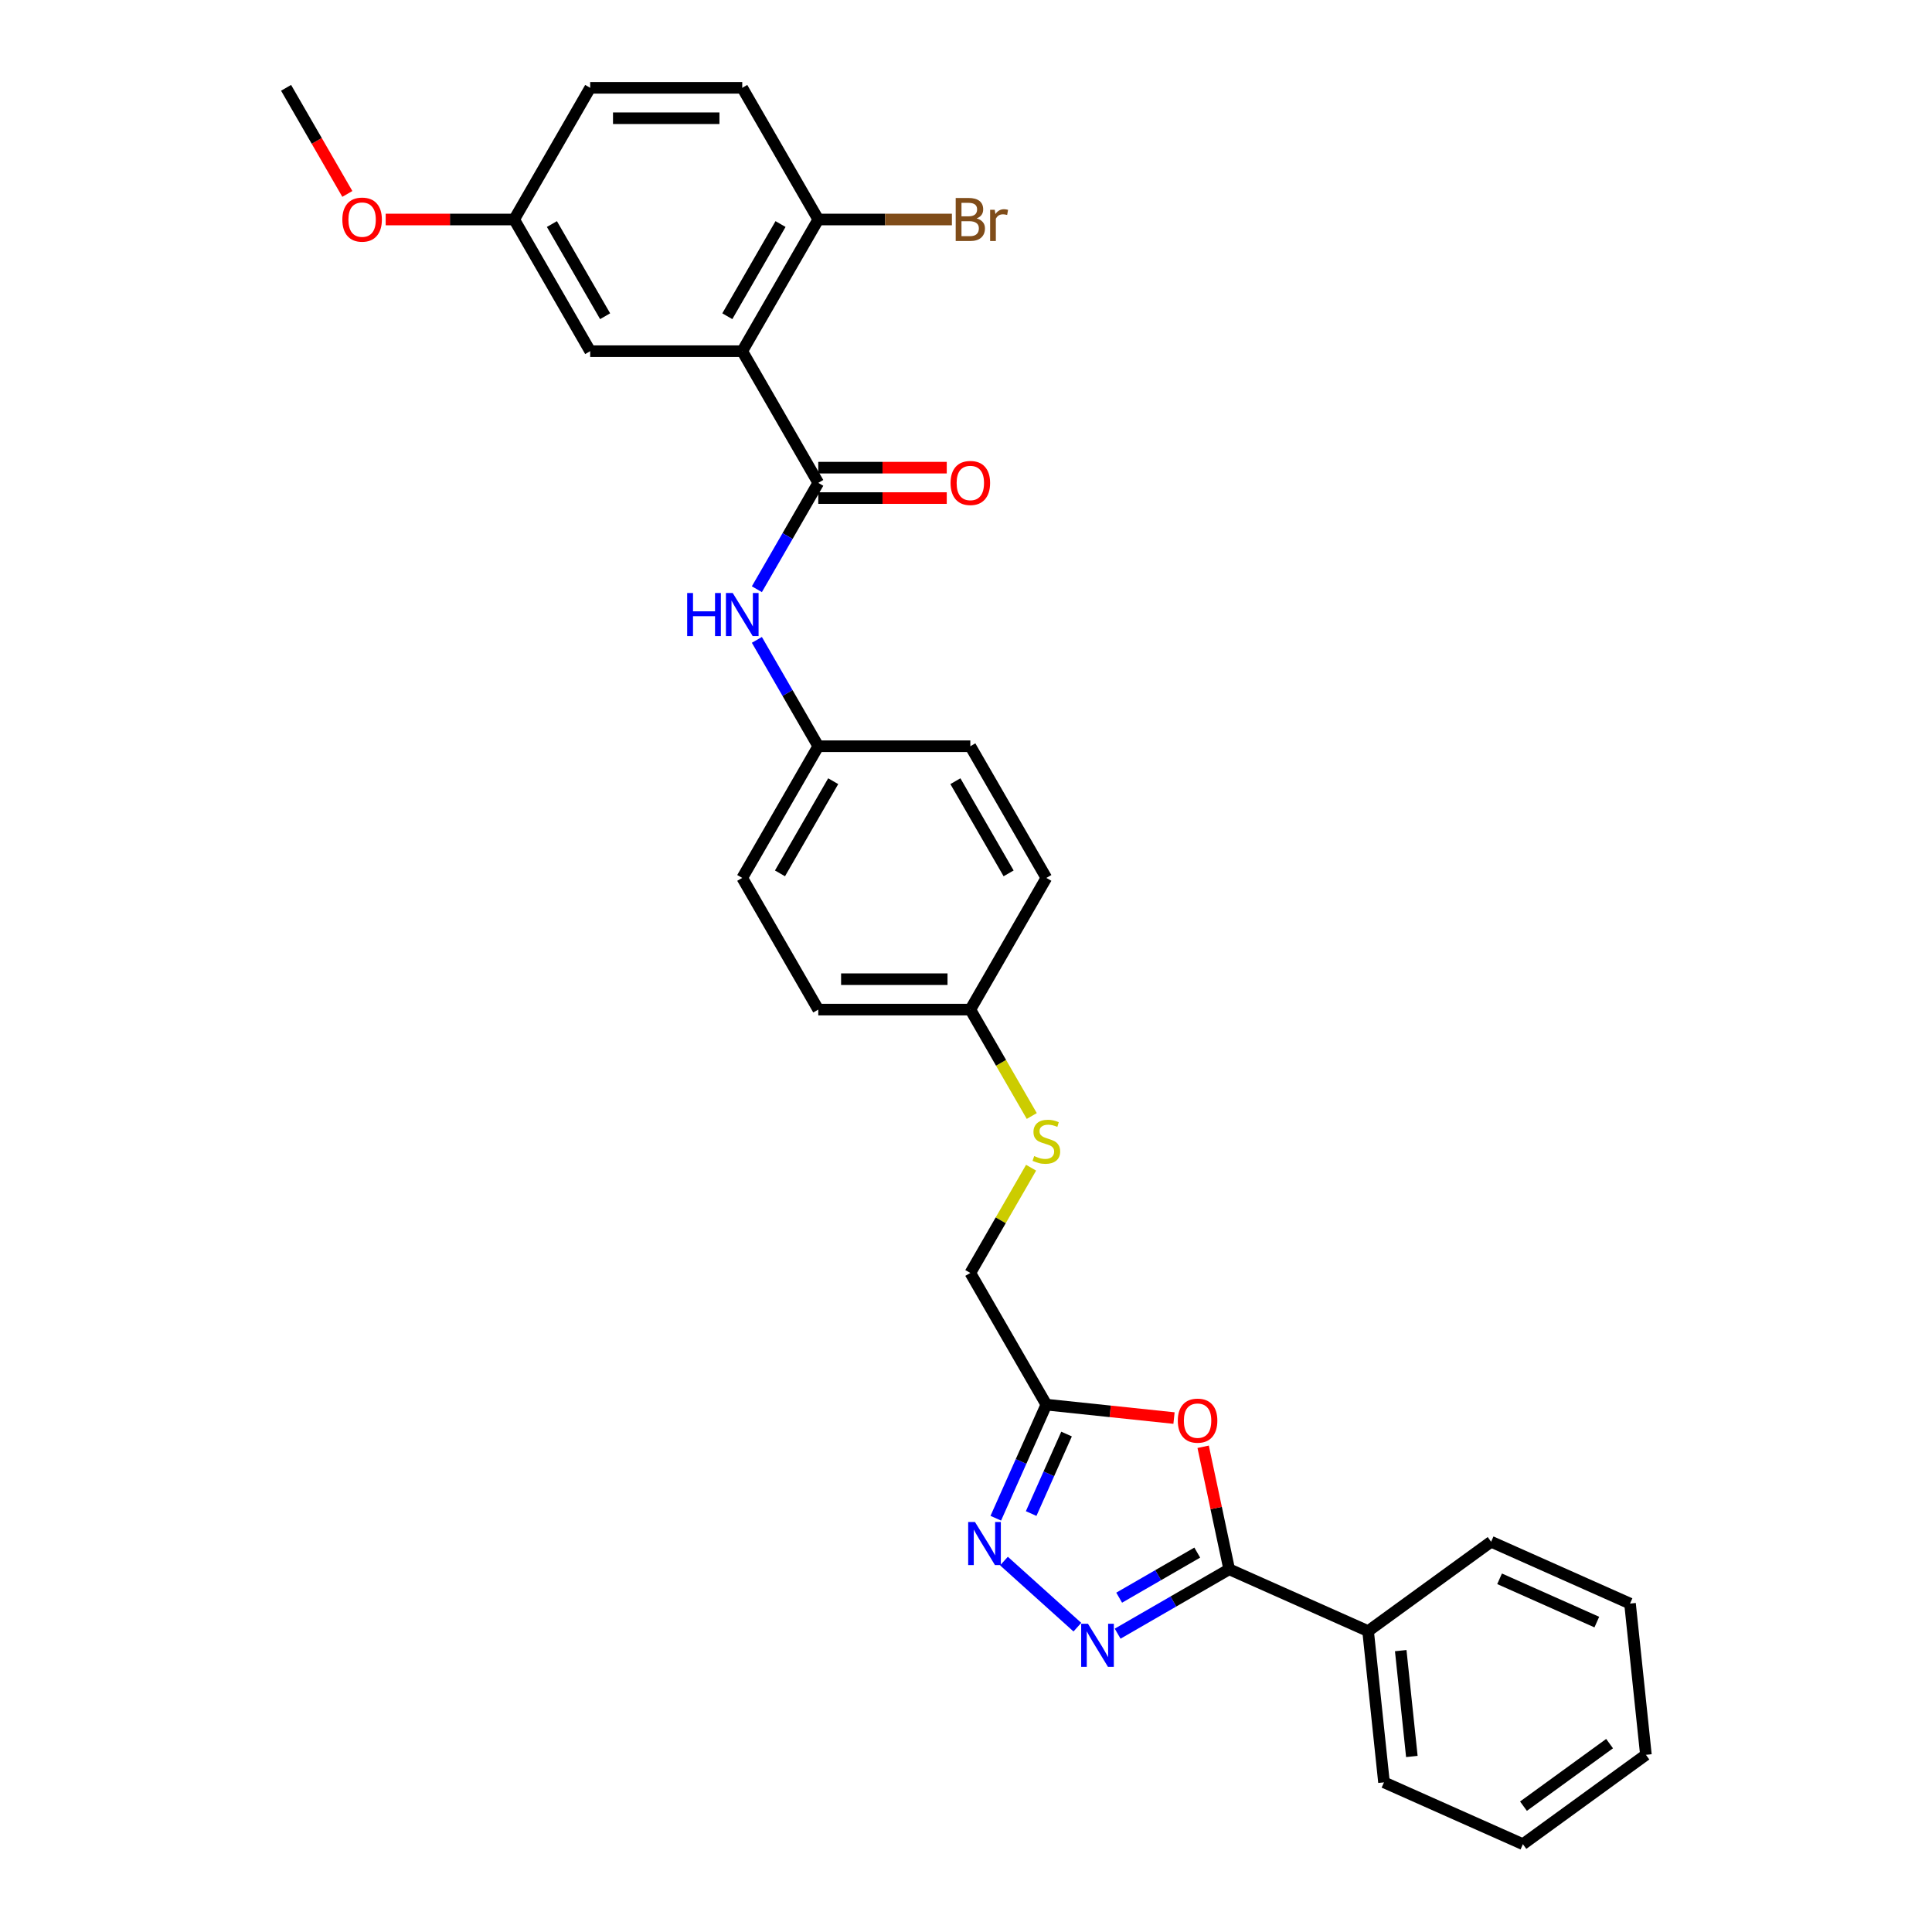 <?xml version='1.0' encoding='iso-8859-1'?>
<svg version='1.1' baseProfile='full'
              xmlns='http://www.w3.org/2000/svg'
                      xmlns:rdkit='http://www.rdkit.org/xml'
                      xmlns:xlink='http://www.w3.org/1999/xlink'
                  xml:space='preserve'
width='1000px' height='1000px' viewBox='0 0 1000 1000'>
<!-- END OF HEADER -->
<rect style='opacity:1.0;fill:#FFFFFF;stroke:none' width='1000' height='1000' x='0' y='0'> </rect>
<path class='bond-1' d='M 578.488,845.586 L 607.357,828.919' style='fill:none;fill-rule:evenodd;stroke:#0000FF;stroke-width:6px;stroke-linecap:butt;stroke-linejoin:miter;stroke-opacity:1' />
<path class='bond-1' d='M 607.357,828.919 L 636.227,812.251' style='fill:none;fill-rule:evenodd;stroke:#000000;stroke-width:6px;stroke-linecap:butt;stroke-linejoin:miter;stroke-opacity:1' />
<path class='bond-1' d='M 579.279,826.954 L 599.487,815.287' style='fill:none;fill-rule:evenodd;stroke:#0000FF;stroke-width:6px;stroke-linecap:butt;stroke-linejoin:miter;stroke-opacity:1' />
<path class='bond-1' d='M 599.487,815.287 L 619.696,803.62' style='fill:none;fill-rule:evenodd;stroke:#000000;stroke-width:6px;stroke-linecap:butt;stroke-linejoin:miter;stroke-opacity:1' />
<path class='bond-4' d='M 557.648,842.22 L 519.65,808.007' style='fill:none;fill-rule:evenodd;stroke:#0000FF;stroke-width:6px;stroke-linecap:butt;stroke-linejoin:miter;stroke-opacity:1' />
<path class='bond-0' d='M 384.186,181.772 L 423.537,249.931' style='fill:none;fill-rule:evenodd;stroke:#000000;stroke-width:6px;stroke-linecap:butt;stroke-linejoin:miter;stroke-opacity:1' />
<path class='bond-7' d='M 384.186,181.772 L 423.537,113.613' style='fill:none;fill-rule:evenodd;stroke:#000000;stroke-width:6px;stroke-linecap:butt;stroke-linejoin:miter;stroke-opacity:1' />
<path class='bond-7' d='M 376.457,163.678 L 404.003,115.967' style='fill:none;fill-rule:evenodd;stroke:#000000;stroke-width:6px;stroke-linecap:butt;stroke-linejoin:miter;stroke-opacity:1' />
<path class='bond-8' d='M 384.186,181.772 L 305.483,181.772' style='fill:none;fill-rule:evenodd;stroke:#000000;stroke-width:6px;stroke-linecap:butt;stroke-linejoin:miter;stroke-opacity:1' />
<path class='bond-3' d='M 636.227,812.251 L 629.489,780.552' style='fill:none;fill-rule:evenodd;stroke:#000000;stroke-width:6px;stroke-linecap:butt;stroke-linejoin:miter;stroke-opacity:1' />
<path class='bond-3' d='M 629.489,780.552 L 622.751,748.852' style='fill:none;fill-rule:evenodd;stroke:#FF0000;stroke-width:6px;stroke-linecap:butt;stroke-linejoin:miter;stroke-opacity:1' />
<path class='bond-10' d='M 636.227,812.251 L 708.125,844.262' style='fill:none;fill-rule:evenodd;stroke:#000000;stroke-width:6px;stroke-linecap:butt;stroke-linejoin:miter;stroke-opacity:1' />
<path class='bond-2' d='M 423.537,249.931 L 407.647,277.454' style='fill:none;fill-rule:evenodd;stroke:#000000;stroke-width:6px;stroke-linecap:butt;stroke-linejoin:miter;stroke-opacity:1' />
<path class='bond-2' d='M 407.647,277.454 L 391.756,304.977' style='fill:none;fill-rule:evenodd;stroke:#0000FF;stroke-width:6px;stroke-linecap:butt;stroke-linejoin:miter;stroke-opacity:1' />
<path class='bond-9' d='M 423.537,257.801 L 456.789,257.801' style='fill:none;fill-rule:evenodd;stroke:#000000;stroke-width:6px;stroke-linecap:butt;stroke-linejoin:miter;stroke-opacity:1' />
<path class='bond-9' d='M 456.789,257.801 L 490.041,257.801' style='fill:none;fill-rule:evenodd;stroke:#FF0000;stroke-width:6px;stroke-linecap:butt;stroke-linejoin:miter;stroke-opacity:1' />
<path class='bond-9' d='M 423.537,242.06 L 456.789,242.06' style='fill:none;fill-rule:evenodd;stroke:#000000;stroke-width:6px;stroke-linecap:butt;stroke-linejoin:miter;stroke-opacity:1' />
<path class='bond-9' d='M 456.789,242.06 L 490.041,242.06' style='fill:none;fill-rule:evenodd;stroke:#FF0000;stroke-width:6px;stroke-linecap:butt;stroke-linejoin:miter;stroke-opacity:1' />
<path class='bond-30' d='M 607.664,733.986 L 574.628,730.514' style='fill:none;fill-rule:evenodd;stroke:#FF0000;stroke-width:6px;stroke-linecap:butt;stroke-linejoin:miter;stroke-opacity:1' />
<path class='bond-30' d='M 574.628,730.514 L 541.592,727.041' style='fill:none;fill-rule:evenodd;stroke:#000000;stroke-width:6px;stroke-linecap:butt;stroke-linejoin:miter;stroke-opacity:1' />
<path class='bond-5' d='M 515.418,785.828 L 528.505,756.435' style='fill:none;fill-rule:evenodd;stroke:#0000FF;stroke-width:6px;stroke-linecap:butt;stroke-linejoin:miter;stroke-opacity:1' />
<path class='bond-5' d='M 528.505,756.435 L 541.592,727.041' style='fill:none;fill-rule:evenodd;stroke:#000000;stroke-width:6px;stroke-linecap:butt;stroke-linejoin:miter;stroke-opacity:1' />
<path class='bond-5' d='M 533.724,783.412 L 542.885,762.837' style='fill:none;fill-rule:evenodd;stroke:#0000FF;stroke-width:6px;stroke-linecap:butt;stroke-linejoin:miter;stroke-opacity:1' />
<path class='bond-5' d='M 542.885,762.837 L 552.045,742.262' style='fill:none;fill-rule:evenodd;stroke:#000000;stroke-width:6px;stroke-linecap:butt;stroke-linejoin:miter;stroke-opacity:1' />
<path class='bond-12' d='M 541.592,727.041 L 502.24,658.883' style='fill:none;fill-rule:evenodd;stroke:#000000;stroke-width:6px;stroke-linecap:butt;stroke-linejoin:miter;stroke-opacity:1' />
<path class='bond-6' d='M 391.756,331.201 L 407.647,358.725' style='fill:none;fill-rule:evenodd;stroke:#0000FF;stroke-width:6px;stroke-linecap:butt;stroke-linejoin:miter;stroke-opacity:1' />
<path class='bond-6' d='M 407.647,358.725 L 423.537,386.248' style='fill:none;fill-rule:evenodd;stroke:#000000;stroke-width:6px;stroke-linecap:butt;stroke-linejoin:miter;stroke-opacity:1' />
<path class='bond-13' d='M 423.537,113.613 L 384.186,45.455' style='fill:none;fill-rule:evenodd;stroke:#000000;stroke-width:6px;stroke-linecap:butt;stroke-linejoin:miter;stroke-opacity:1' />
<path class='bond-17' d='M 423.537,113.613 L 458.119,113.613' style='fill:none;fill-rule:evenodd;stroke:#000000;stroke-width:6px;stroke-linecap:butt;stroke-linejoin:miter;stroke-opacity:1' />
<path class='bond-17' d='M 458.119,113.613 L 492.701,113.613' style='fill:none;fill-rule:evenodd;stroke:#7F4C19;stroke-width:6px;stroke-linecap:butt;stroke-linejoin:miter;stroke-opacity:1' />
<path class='bond-15' d='M 305.483,181.772 L 266.132,113.613' style='fill:none;fill-rule:evenodd;stroke:#000000;stroke-width:6px;stroke-linecap:butt;stroke-linejoin:miter;stroke-opacity:1' />
<path class='bond-15' d='M 313.212,163.678 L 285.666,115.967' style='fill:none;fill-rule:evenodd;stroke:#000000;stroke-width:6px;stroke-linecap:butt;stroke-linejoin:miter;stroke-opacity:1' />
<path class='bond-24' d='M 708.125,844.262 L 716.352,922.534' style='fill:none;fill-rule:evenodd;stroke:#000000;stroke-width:6px;stroke-linecap:butt;stroke-linejoin:miter;stroke-opacity:1' />
<path class='bond-24' d='M 725.014,854.358 L 730.772,909.148' style='fill:none;fill-rule:evenodd;stroke:#000000;stroke-width:6px;stroke-linecap:butt;stroke-linejoin:miter;stroke-opacity:1' />
<path class='bond-25' d='M 708.125,844.262 L 771.797,798.002' style='fill:none;fill-rule:evenodd;stroke:#000000;stroke-width:6px;stroke-linecap:butt;stroke-linejoin:miter;stroke-opacity:1' />
<path class='bond-11' d='M 533.694,604.403 L 517.967,631.643' style='fill:none;fill-rule:evenodd;stroke:#CCCC00;stroke-width:6px;stroke-linecap:butt;stroke-linejoin:miter;stroke-opacity:1' />
<path class='bond-11' d='M 517.967,631.643 L 502.24,658.883' style='fill:none;fill-rule:evenodd;stroke:#000000;stroke-width:6px;stroke-linecap:butt;stroke-linejoin:miter;stroke-opacity:1' />
<path class='bond-16' d='M 534.04,577.644 L 518.14,550.104' style='fill:none;fill-rule:evenodd;stroke:#CCCC00;stroke-width:6px;stroke-linecap:butt;stroke-linejoin:miter;stroke-opacity:1' />
<path class='bond-16' d='M 518.14,550.104 L 502.24,522.565' style='fill:none;fill-rule:evenodd;stroke:#000000;stroke-width:6px;stroke-linecap:butt;stroke-linejoin:miter;stroke-opacity:1' />
<path class='bond-33' d='M 384.186,45.455 L 305.483,45.455' style='fill:none;fill-rule:evenodd;stroke:#000000;stroke-width:6px;stroke-linecap:butt;stroke-linejoin:miter;stroke-opacity:1' />
<path class='bond-33' d='M 372.381,61.195 L 317.289,61.195' style='fill:none;fill-rule:evenodd;stroke:#000000;stroke-width:6px;stroke-linecap:butt;stroke-linejoin:miter;stroke-opacity:1' />
<path class='bond-14' d='M 423.537,386.248 L 384.186,454.407' style='fill:none;fill-rule:evenodd;stroke:#000000;stroke-width:6px;stroke-linecap:butt;stroke-linejoin:miter;stroke-opacity:1' />
<path class='bond-14' d='M 431.266,404.342 L 403.72,452.053' style='fill:none;fill-rule:evenodd;stroke:#000000;stroke-width:6px;stroke-linecap:butt;stroke-linejoin:miter;stroke-opacity:1' />
<path class='bond-32' d='M 423.537,386.248 L 502.24,386.248' style='fill:none;fill-rule:evenodd;stroke:#000000;stroke-width:6px;stroke-linecap:butt;stroke-linejoin:miter;stroke-opacity:1' />
<path class='bond-18' d='M 266.132,113.613 L 305.483,45.455' style='fill:none;fill-rule:evenodd;stroke:#000000;stroke-width:6px;stroke-linecap:butt;stroke-linejoin:miter;stroke-opacity:1' />
<path class='bond-23' d='M 266.132,113.613 L 232.88,113.613' style='fill:none;fill-rule:evenodd;stroke:#000000;stroke-width:6px;stroke-linecap:butt;stroke-linejoin:miter;stroke-opacity:1' />
<path class='bond-23' d='M 232.88,113.613 L 199.628,113.613' style='fill:none;fill-rule:evenodd;stroke:#FF0000;stroke-width:6px;stroke-linecap:butt;stroke-linejoin:miter;stroke-opacity:1' />
<path class='bond-21' d='M 502.24,522.565 L 541.592,454.407' style='fill:none;fill-rule:evenodd;stroke:#000000;stroke-width:6px;stroke-linecap:butt;stroke-linejoin:miter;stroke-opacity:1' />
<path class='bond-22' d='M 502.24,522.565 L 423.537,522.565' style='fill:none;fill-rule:evenodd;stroke:#000000;stroke-width:6px;stroke-linecap:butt;stroke-linejoin:miter;stroke-opacity:1' />
<path class='bond-22' d='M 490.435,506.825 L 435.343,506.825' style='fill:none;fill-rule:evenodd;stroke:#000000;stroke-width:6px;stroke-linecap:butt;stroke-linejoin:miter;stroke-opacity:1' />
<path class='bond-19' d='M 502.24,386.248 L 541.592,454.407' style='fill:none;fill-rule:evenodd;stroke:#000000;stroke-width:6px;stroke-linecap:butt;stroke-linejoin:miter;stroke-opacity:1' />
<path class='bond-19' d='M 494.511,404.342 L 522.057,452.053' style='fill:none;fill-rule:evenodd;stroke:#000000;stroke-width:6px;stroke-linecap:butt;stroke-linejoin:miter;stroke-opacity:1' />
<path class='bond-20' d='M 384.186,454.407 L 423.537,522.565' style='fill:none;fill-rule:evenodd;stroke:#000000;stroke-width:6px;stroke-linecap:butt;stroke-linejoin:miter;stroke-opacity:1' />
<path class='bond-26' d='M 179.786,100.375 L 163.932,72.915' style='fill:none;fill-rule:evenodd;stroke:#FF0000;stroke-width:6px;stroke-linecap:butt;stroke-linejoin:miter;stroke-opacity:1' />
<path class='bond-26' d='M 163.932,72.915 L 148.077,45.455' style='fill:none;fill-rule:evenodd;stroke:#000000;stroke-width:6px;stroke-linecap:butt;stroke-linejoin:miter;stroke-opacity:1' />
<path class='bond-27' d='M 716.352,922.534 L 788.251,954.545' style='fill:none;fill-rule:evenodd;stroke:#000000;stroke-width:6px;stroke-linecap:butt;stroke-linejoin:miter;stroke-opacity:1' />
<path class='bond-28' d='M 771.797,798.002 L 843.696,830.013' style='fill:none;fill-rule:evenodd;stroke:#000000;stroke-width:6px;stroke-linecap:butt;stroke-linejoin:miter;stroke-opacity:1' />
<path class='bond-28' d='M 776.18,817.183 L 826.509,839.591' style='fill:none;fill-rule:evenodd;stroke:#000000;stroke-width:6px;stroke-linecap:butt;stroke-linejoin:miter;stroke-opacity:1' />
<path class='bond-31' d='M 788.251,954.545 L 851.923,908.285' style='fill:none;fill-rule:evenodd;stroke:#000000;stroke-width:6px;stroke-linecap:butt;stroke-linejoin:miter;stroke-opacity:1' />
<path class='bond-31' d='M 788.549,934.872 L 833.12,902.49' style='fill:none;fill-rule:evenodd;stroke:#000000;stroke-width:6px;stroke-linecap:butt;stroke-linejoin:miter;stroke-opacity:1' />
<path class='bond-29' d='M 843.696,830.013 L 851.923,908.285' style='fill:none;fill-rule:evenodd;stroke:#000000;stroke-width:6px;stroke-linecap:butt;stroke-linejoin:miter;stroke-opacity:1' />
<path  class='atom-0' d='M 563.141 840.458
L 570.445 852.264
Q 571.169 853.428, 572.334 855.538
Q 573.498 857.647, 573.561 857.773
L 573.561 840.458
L 576.521 840.458
L 576.521 862.747
L 573.467 862.747
L 565.628 849.84
Q 564.715 848.328, 563.739 846.597
Q 562.795 844.866, 562.512 844.33
L 562.512 862.747
L 559.615 862.747
L 559.615 840.458
L 563.141 840.458
' fill='#0000FF'/>
<path  class='atom-4' d='M 609.632 735.331
Q 609.632 729.979, 612.276 726.988
Q 614.921 723.998, 619.863 723.998
Q 624.806 723.998, 627.45 726.988
Q 630.095 729.979, 630.095 735.331
Q 630.095 740.746, 627.419 743.831
Q 624.743 746.885, 619.863 746.885
Q 614.952 746.885, 612.276 743.831
Q 609.632 740.777, 609.632 735.331
M 619.863 744.366
Q 623.263 744.366, 625.089 742.099
Q 626.947 739.801, 626.947 735.331
Q 626.947 730.955, 625.089 728.751
Q 623.263 726.516, 619.863 726.516
Q 616.463 726.516, 614.606 728.72
Q 612.78 730.924, 612.78 735.331
Q 612.78 739.833, 614.606 742.099
Q 616.463 744.366, 619.863 744.366
' fill='#FF0000'/>
<path  class='atom-5' d='M 504.654 787.796
L 511.957 799.601
Q 512.681 800.766, 513.846 802.875
Q 515.011 804.984, 515.074 805.11
L 515.074 787.796
L 518.033 787.796
L 518.033 810.084
L 514.979 810.084
L 507.141 797.177
Q 506.228 795.666, 505.252 793.934
Q 504.307 792.203, 504.024 791.668
L 504.024 810.084
L 501.128 810.084
L 501.128 787.796
L 504.654 787.796
' fill='#0000FF'/>
<path  class='atom-7' d='M 355.68 306.945
L 358.702 306.945
L 358.702 316.421
L 370.098 316.421
L 370.098 306.945
L 373.12 306.945
L 373.12 329.234
L 370.098 329.234
L 370.098 318.939
L 358.702 318.939
L 358.702 329.234
L 355.68 329.234
L 355.68 306.945
' fill='#0000FF'/>
<path  class='atom-7' d='M 379.259 306.945
L 386.563 318.75
Q 387.287 319.915, 388.452 322.024
Q 389.616 324.134, 389.679 324.26
L 389.679 306.945
L 392.639 306.945
L 392.639 329.234
L 389.585 329.234
L 381.746 316.326
Q 380.833 314.815, 379.857 313.084
Q 378.913 311.352, 378.63 310.817
L 378.63 329.234
L 375.733 329.234
L 375.733 306.945
L 379.259 306.945
' fill='#0000FF'/>
<path  class='atom-10' d='M 492.009 249.994
Q 492.009 244.642, 494.653 241.651
Q 497.298 238.66, 502.24 238.66
Q 507.183 238.66, 509.827 241.651
Q 512.472 244.642, 512.472 249.994
Q 512.472 255.408, 509.796 258.493
Q 507.12 261.547, 502.24 261.547
Q 497.329 261.547, 494.653 258.493
Q 492.009 255.44, 492.009 249.994
M 502.24 259.029
Q 505.64 259.029, 507.466 256.762
Q 509.324 254.464, 509.324 249.994
Q 509.324 245.618, 507.466 243.414
Q 505.64 241.179, 502.24 241.179
Q 498.84 241.179, 496.983 243.383
Q 495.157 245.586, 495.157 249.994
Q 495.157 254.495, 496.983 256.762
Q 498.84 259.029, 502.24 259.029
' fill='#FF0000'/>
<path  class='atom-12' d='M 535.295 598.374
Q 535.547 598.468, 536.586 598.909
Q 537.625 599.35, 538.758 599.633
Q 539.923 599.885, 541.057 599.885
Q 543.166 599.885, 544.394 598.878
Q 545.621 597.839, 545.621 596.044
Q 545.621 594.817, 544.992 594.061
Q 544.394 593.305, 543.449 592.896
Q 542.505 592.487, 540.931 592.015
Q 538.947 591.417, 537.751 590.85
Q 536.586 590.283, 535.736 589.087
Q 534.918 587.891, 534.918 585.876
Q 534.918 583.074, 536.807 581.343
Q 538.727 579.611, 542.505 579.611
Q 545.086 579.611, 548.014 580.839
L 547.29 583.263
Q 544.614 582.161, 542.599 582.161
Q 540.427 582.161, 539.231 583.074
Q 538.034 583.956, 538.066 585.498
Q 538.066 586.694, 538.664 587.418
Q 539.294 588.143, 540.175 588.552
Q 541.088 588.961, 542.599 589.433
Q 544.614 590.063, 545.81 590.693
Q 547.006 591.322, 547.856 592.613
Q 548.738 593.872, 548.738 596.044
Q 548.738 599.129, 546.66 600.798
Q 544.614 602.435, 541.182 602.435
Q 539.199 602.435, 537.688 601.994
Q 536.208 601.585, 534.445 600.861
L 535.295 598.374
' fill='#CCCC00'/>
<path  class='atom-18' d='M 505.499 113.047
Q 507.639 113.645, 508.71 114.967
Q 509.811 116.258, 509.811 118.178
Q 509.811 121.263, 507.828 123.026
Q 505.876 124.758, 502.162 124.758
L 494.669 124.758
L 494.669 102.469
L 501.249 102.469
Q 505.058 102.469, 506.978 104.011
Q 508.899 105.554, 508.899 108.387
Q 508.899 111.756, 505.499 113.047
M 497.66 104.987
L 497.66 111.976
L 501.249 111.976
Q 503.452 111.976, 504.586 111.095
Q 505.75 110.182, 505.75 108.387
Q 505.75 104.987, 501.249 104.987
L 497.66 104.987
M 502.162 122.239
Q 504.334 122.239, 505.499 121.2
Q 506.663 120.161, 506.663 118.178
Q 506.663 116.352, 505.373 115.439
Q 504.113 114.495, 501.689 114.495
L 497.66 114.495
L 497.66 122.239
L 502.162 122.239
' fill='#7F4C19'/>
<path  class='atom-18' d='M 514.88 108.576
L 515.226 110.811
Q 516.926 108.293, 519.697 108.293
Q 520.578 108.293, 521.774 108.608
L 521.302 111.252
Q 519.948 110.937, 519.193 110.937
Q 517.871 110.937, 516.989 111.473
Q 516.139 111.976, 515.447 113.204
L 515.447 124.758
L 512.487 124.758
L 512.487 108.576
L 514.88 108.576
' fill='#7F4C19'/>
<path  class='atom-24' d='M 177.197 113.676
Q 177.197 108.324, 179.842 105.334
Q 182.486 102.343, 187.429 102.343
Q 192.371 102.343, 195.016 105.334
Q 197.66 108.324, 197.66 113.676
Q 197.66 119.091, 194.984 122.176
Q 192.308 125.23, 187.429 125.23
Q 182.518 125.23, 179.842 122.176
Q 177.197 119.122, 177.197 113.676
M 187.429 122.711
Q 190.829 122.711, 192.655 120.445
Q 194.512 118.147, 194.512 113.676
Q 194.512 109.3, 192.655 107.097
Q 190.829 104.861, 187.429 104.861
Q 184.029 104.861, 182.171 107.065
Q 180.346 109.269, 180.346 113.676
Q 180.346 118.178, 182.171 120.445
Q 184.029 122.711, 187.429 122.711
' fill='#FF0000'/>
</svg>
